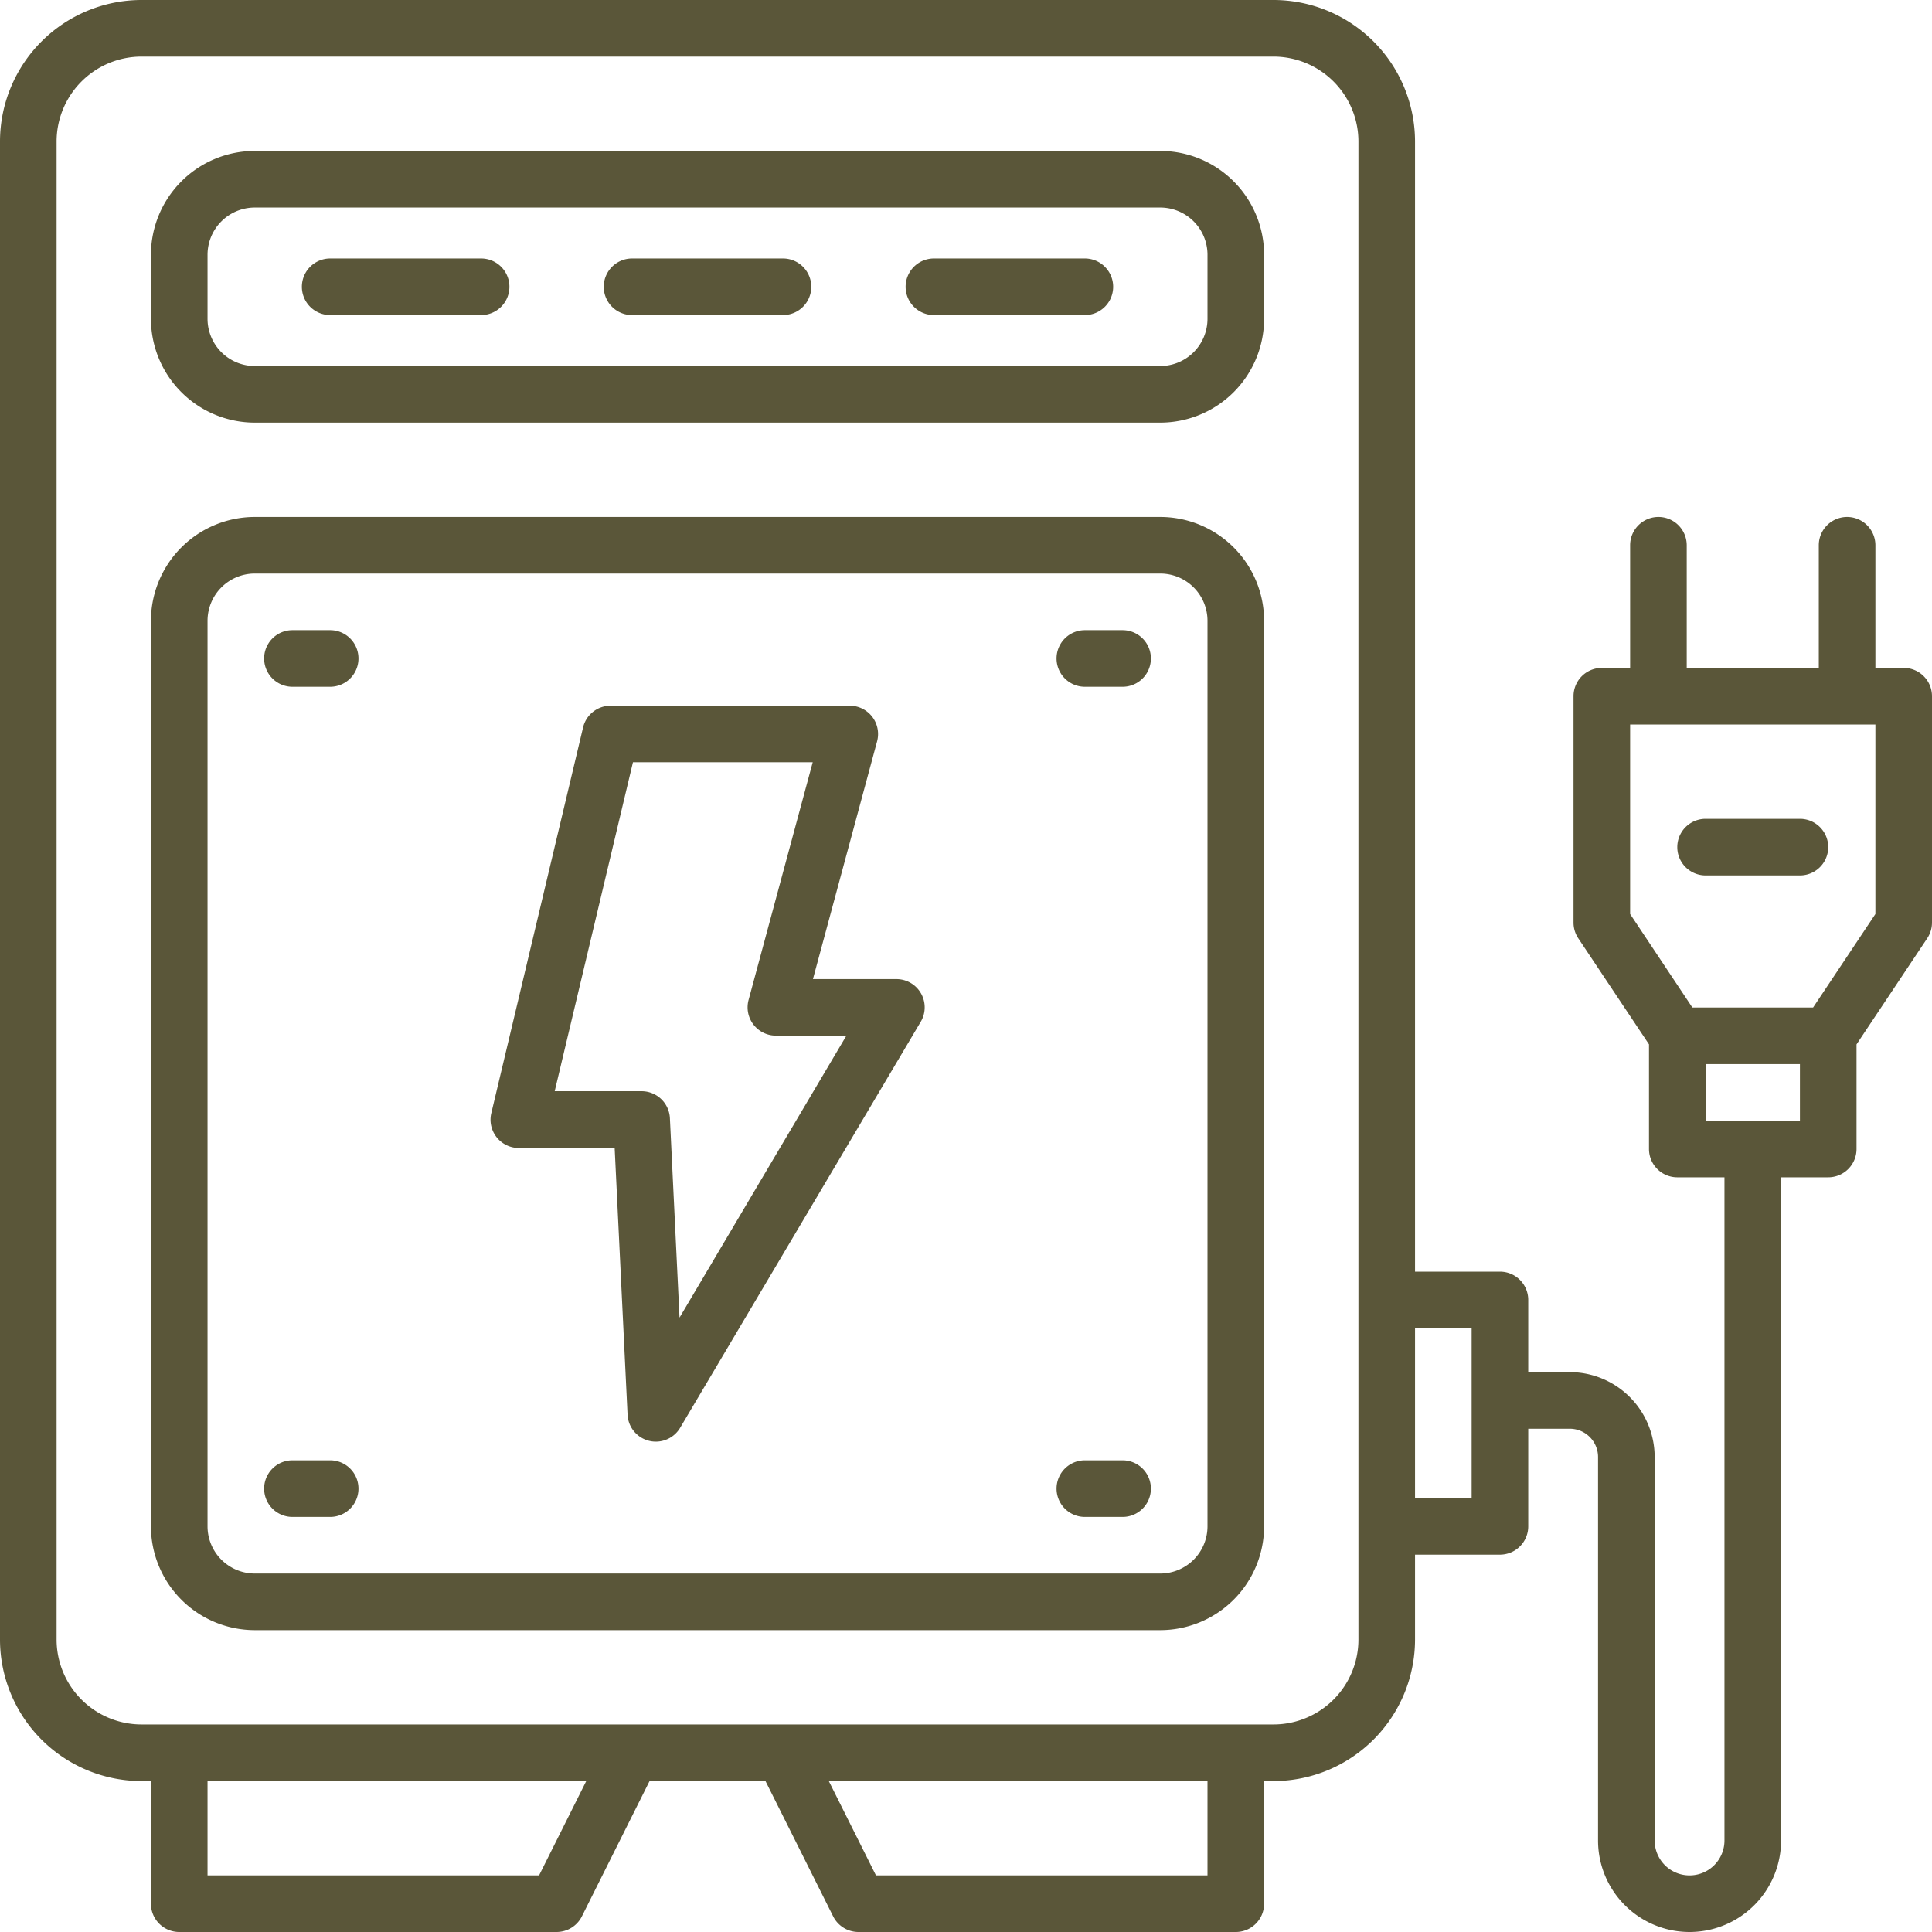 <svg xmlns="http://www.w3.org/2000/svg" version="1.1" xmlns:xlink="http://www.w3.org/1999/xlink" width="512" height="512" x="0" y="0" viewBox="0 0 512 512" style="enable-background:new 0 0 512 512" xml:space="preserve" class=""><g><path d="M307.5 40h-240A27.54 27.54 0 0 0 40 67.5v17A27.54 27.54 0 0 0 67.5 112h240A27.54 27.54 0 0 0 335 84.5v-17A27.54 27.54 0 0 0 307.5 40ZM320 84.5A12.52 12.52 0 0 1 307.5 97h-240A12.52 12.52 0 0 1 55 84.5v-17A12.52 12.52 0 0 1 67.5 55h240A12.52 12.52 0 0 1 320 67.5ZM307.5 137h-240A27.54 27.54 0 0 0 40 164.5v240A27.54 27.54 0 0 0 67.5 432h240a27.54 27.54 0 0 0 27.5-27.5v-240a27.54 27.54 0 0 0-27.5-27.5ZM320 404.5a12.52 12.52 0 0 1-12.5 12.5h-240A12.52 12.52 0 0 1 55 404.5v-240A12.52 12.52 0 0 1 67.5 152h240a12.52 12.52 0 0 1 12.5 12.5Z" fill="#5a5639" opacity="1" data-original="#000000" class=""></path><path d="M237.5 259.47h-22.06l17-63a7.5 7.5 0 0 0-7.24-9.45h-63.39a7.49 7.49 0 0 0-7.29 5.76L130.2 295a7.5 7.5 0 0 0 7.3 9.23h25.39l3.42 70.68a7.5 7.5 0 0 0 5.69 6.92 7.39 7.39 0 0 0 1.8.22 7.48 7.48 0 0 0 6.45-3.68L244 270.79a7.49 7.49 0 0 0-6.45-11.32Zm-57.42 89.71-2.55-52.86a7.51 7.51 0 0 0-7.5-7.14H147L167.74 202h47.64l-17 63a7.5 7.5 0 0 0 7.24 9.45h18.69Z" fill="#5a5639" opacity="1" data-original="#000000" class=""></path><path d="M504.5 177H497v-32.5a7.5 7.5 0 0 0-15 0V177h-35v-32.5a7.5 7.5 0 0 0-15 0V177h-7.5a7.5 7.5 0 0 0-7.5 7.5v60a7.51 7.51 0 0 0 1.26 4.16L437 276.77v27.73a7.5 7.5 0 0 0 7.5 7.5H457v175.75a9.25 9.25 0 0 1-18.5 0V386.13a22.52 22.52 0 0 0-22.5-22.5h-11V344.5a7.5 7.5 0 0 0-7.5-7.5H375V37.5A37.54 37.54 0 0 0 337.5 0h-300A37.54 37.54 0 0 0 0 37.5v397A37.54 37.54 0 0 0 37.5 472H40v32.5a7.5 7.5 0 0 0 7.5 7.5h100a7.51 7.51 0 0 0 6.71-4.15L172.14 472h30.72l17.93 35.85a7.51 7.51 0 0 0 6.71 4.15h100a7.5 7.5 0 0 0 7.5-7.5V472h2.5a37.54 37.54 0 0 0 37.5-37.5V412h22.5a7.5 7.5 0 0 0 7.5-7.5v-25.87h11a7.5 7.5 0 0 1 7.5 7.5v101.62a24.25 24.25 0 0 0 48.5 0V312h12.5a7.5 7.5 0 0 0 7.5-7.5v-27.73l18.74-28.11a7.51 7.51 0 0 0 1.26-4.16v-60a7.5 7.5 0 0 0-7.5-7.5ZM142.86 497H55v-25h100.36ZM320 497h-87.86l-12.5-25H320Zm40-62.5a22.52 22.52 0 0 1-22.5 22.5h-300A22.52 22.52 0 0 1 15 434.5v-397A22.52 22.52 0 0 1 37.5 15h300A22.52 22.52 0 0 1 360 37.5Zm30-37.5h-15v-45h15Zm62-100v-15h25v15Zm45-54.77L480.49 267h-32L432 242.23V192h65Z" fill="#5a5639" opacity="1" data-original="#000000" class=""></path><path d="M87.5 167h-10a7.5 7.5 0 0 0 0 15h10a7.5 7.5 0 0 0 0-15ZM297.5 167h-10a7.5 7.5 0 0 0 0 15h10a7.5 7.5 0 0 0 0-15ZM87.5 387h-10a7.5 7.5 0 0 0 0 15h10a7.5 7.5 0 0 0 0-15ZM297.5 387h-10a7.5 7.5 0 0 0 0 15h10a7.5 7.5 0 0 0 0-15ZM127.5 68.5h-40a7.5 7.5 0 0 0 0 15h40a7.5 7.5 0 0 0 0-15ZM207.5 68.5h-40a7.5 7.5 0 0 0 0 15h40a7.5 7.5 0 0 0 0-15ZM287.5 68.5h-40a7.5 7.5 0 0 0 0 15h40a7.5 7.5 0 0 0 0-15ZM477 217h-25a7.5 7.5 0 0 0 0 15h25a7.5 7.5 0 0 0 0-15Z" fill="#5a5639" opacity="1" data-original="#000000" class=""></path></g></svg>